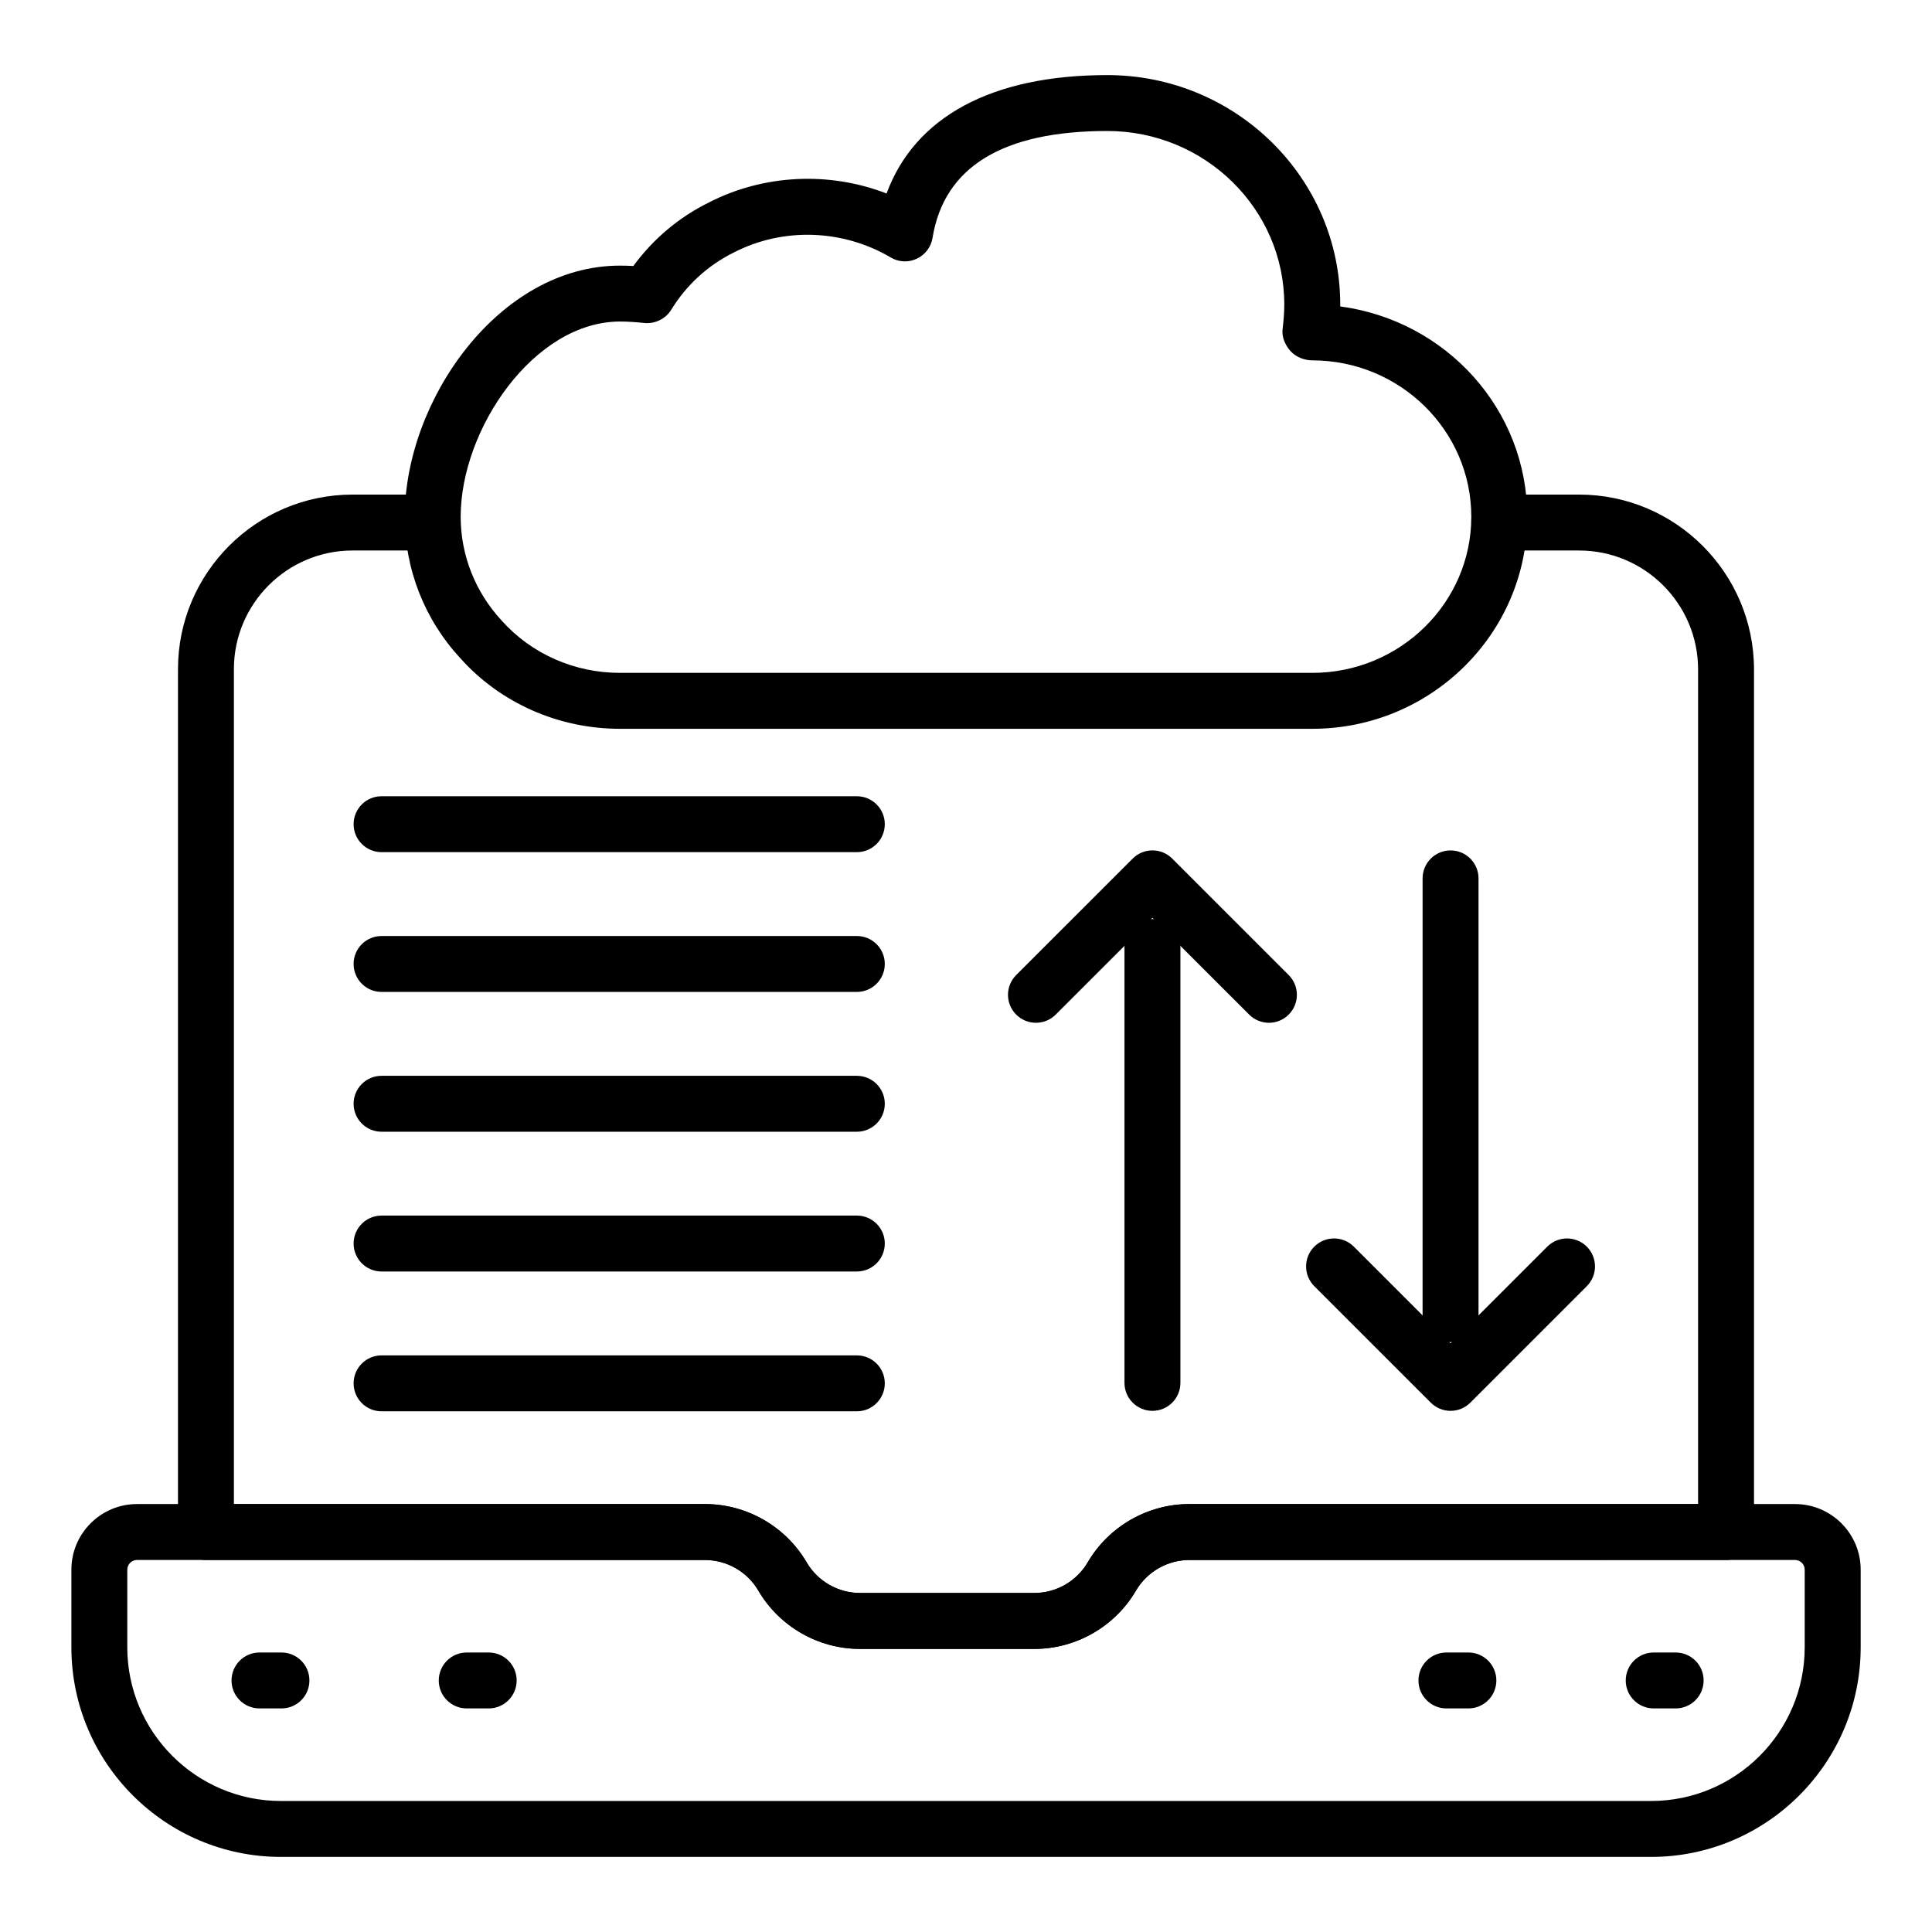 <?xml version="1.0" encoding="UTF-8"?>
<!-- Uploaded to: ICON Repo, www.svgrepo.com, Generator: ICON Repo Mixer Tools -->
<svg fill="#000000" width="800px" height="800px" version="1.1" viewBox="144 144 512 512" xmlns="http://www.w3.org/2000/svg">
 <g>
  <path d="m491.77 337.14h-183.46c-16.266 0-31.676-6.809-42.285-18.668-9.484-10.223-14.758-23.586-14.758-37.52 0-30.777 24.918-66.559 57.043-66.559 1.168 0 2.352 0.035 3.531 0.102 5.246-7.156 12.086-12.93 20.004-16.828 14.492-7.461 31.887-8.293 47.105-2.387 7.5-20.324 27.887-31.379 58.492-31.379 34.043 0 61.734 27.285 61.734 60.82 0 0.16 0 0.324-0.004 0.484 28.129 3.769 49.566 27.328 49.566 55.75-0.004 30.977-25.562 56.184-56.973 56.184zm-183.46-107.93c-22.742 0-42.227 28.449-42.227 51.738 0 10.188 3.867 19.969 10.895 27.543 7.894 8.82 19.281 13.828 31.332 13.828h183.45c23.242 0 42.152-18.559 42.152-41.371 0-22.855-18.91-41.449-42.152-41.449-2.117 0-4.383-0.906-5.789-2.488-1.406-1.586-2.32-3.691-2.07-5.797 0.254-2.121 0.449-4.312 0.449-6.496 0-25.367-21.047-46.004-46.918-46.004-27.68 0-43.258 9.527-46.297 28.328-0.395 2.418-1.953 4.484-4.172 5.519-2.211 1.051-4.801 0.926-6.914-0.332-12.625-7.453-28.441-8.074-41.547-1.332-6.898 3.402-12.609 8.641-16.629 15.203-1.496 2.438-4.324 3.762-7.109 3.496-2.09-0.227-4.305-0.387-6.457-0.387z"/>
  <path d="m418.11 580.98h-46.211c-11.043 0-21.359-5.926-26.93-15.453-2.926-5-8.344-8.109-14.141-8.109l-132.25-0.004c-4.09 0-7.41-3.312-7.41-7.41v-228.68c0-25.504 20.75-46.254 46.254-46.254h21.246c4.09 0 7.41 3.312 7.41 7.41 0 4.094-3.316 7.41-7.41 7.41h-21.246c-17.336 0-31.438 14.102-31.438 31.438v221.27h124.84c11.043 0 21.363 5.918 26.934 15.449 2.926 5.008 8.344 8.117 14.137 8.117h46.211c5.801 0 11.215-3.109 14.141-8.117 5.57-9.527 15.891-15.449 26.93-15.449h134.83l0.004-221.17c0-17.395-14.148-31.539-31.539-31.539h-21.145c-4.09 0-7.41-3.312-7.41-7.41 0-4.094 3.316-7.41 7.41-7.41h21.145c25.562 0 46.355 20.793 46.355 46.355v228.58c0 4.094-3.316 7.41-7.41 7.41l-142.23 0.004c-5.797 0-11.211 3.109-14.137 8.109-5.574 9.531-15.891 15.457-26.934 15.457z"/>
  <path d="m581.55 636.1h-363.09c-30.625 0-55.543-24.918-55.543-55.547v-20.57c0-9.594 7.805-17.395 17.398-17.395h150.52c11.043 0 21.363 5.918 26.934 15.449 2.926 5.008 8.344 8.117 14.137 8.117h46.211c5.801 0 11.215-3.109 14.141-8.117 5.57-9.527 15.891-15.449 26.93-15.449h160.51c9.594 0.004 17.398 7.801 17.398 17.395v20.57c0 30.629-24.914 55.547-55.539 55.547zm-401.24-78.691c-1.422 0-2.578 1.156-2.578 2.574v20.57c0 22.457 18.27 40.727 40.723 40.727h363.09c22.453 0.004 40.719-18.266 40.719-40.727v-20.57c0-1.418-1.152-2.574-2.574-2.574h-160.51c-5.797 0-11.211 3.109-14.137 8.109-5.57 9.527-15.891 15.453-26.934 15.453h-46.211c-11.043 0-21.359-5.926-26.93-15.453-2.926-5-8.344-8.109-14.141-8.109z"/>
  <path d="m218.59 596.75h-5.824c-4.09 0-7.41-3.312-7.41-7.41 0-4.094 3.316-7.41 7.41-7.41h5.824c4.09 0 7.41 3.312 7.41 7.41s-3.316 7.41-7.41 7.41z"/>
  <path d="m273.51 596.75h-5.824c-4.09 0-7.41-3.312-7.41-7.41 0-4.094 3.316-7.41 7.41-7.41h5.824c4.09 0 7.41 3.312 7.41 7.41-0.004 4.098-3.32 7.41-7.41 7.41z"/>
  <path d="m533.14 596.75h-5.824c-4.09 0-7.41-3.312-7.41-7.41 0-4.094 3.316-7.41 7.41-7.41h5.824c4.09 0 7.41 3.312 7.41 7.41s-3.316 7.41-7.41 7.41z"/>
  <path d="m588.07 596.75h-5.824c-4.09 0-7.41-3.312-7.41-7.41 0-4.094 3.316-7.41 7.41-7.41h5.824c4.09 0 7.41 3.312 7.41 7.41s-3.32 7.41-7.41 7.41z"/>
  <path d="m528.41 499.7c-4.09 0-7.41-3.312-7.41-7.41l0.004-115.51c0-4.094 3.316-7.41 7.41-7.41 4.09 0 7.41 3.312 7.41 7.41v115.51c-0.004 4.094-3.32 7.406-7.414 7.406z"/>
  <path d="m528.41 517.89c-1.895 0-3.793-0.723-5.238-2.172l-30.871-30.867c-2.894-2.894-2.894-7.582 0-10.477s7.582-2.894 10.477 0l25.633 25.629 25.633-25.629c2.894-2.894 7.582-2.894 10.477 0s2.894 7.582 0 10.477l-30.871 30.867c-1.445 1.449-3.34 2.172-5.238 2.172z"/>
  <path d="m449.41 517.89c-4.09 0-7.41-3.312-7.41-7.41v-115.51c0-4.094 3.316-7.41 7.41-7.41 4.09 0 7.41 3.312 7.41 7.41v115.51c-0.004 4.098-3.32 7.41-7.41 7.41z"/>
  <path d="m480.28 415.05c-1.895 0-3.793-0.723-5.238-2.172l-25.633-25.629-25.633 25.629c-2.894 2.894-7.582 2.894-10.477 0-2.894-2.894-2.894-7.582 0-10.477l30.871-30.867c2.894-2.894 7.582-2.894 10.477 0l30.871 30.867c2.894 2.894 2.894 7.582 0 10.477-1.445 1.449-3.344 2.172-5.238 2.172z"/>
  <path d="m371.07 369.83h-125.95c-4.09 0-7.41-3.312-7.41-7.41 0-4.094 3.316-7.41 7.41-7.41h125.95c4.09 0 7.41 3.312 7.41 7.41-0.004 4.094-3.32 7.41-7.41 7.41z"/>
  <path d="m371.07 406.87h-125.95c-4.09 0-7.41-3.312-7.41-7.41 0-4.094 3.316-7.41 7.41-7.41h125.95c4.09 0 7.41 3.312 7.41 7.41-0.004 4.098-3.32 7.41-7.41 7.41z"/>
  <path d="m371.07 443.92h-125.95c-4.09 0-7.41-3.312-7.41-7.41 0-4.094 3.316-7.41 7.41-7.41h125.95c4.09 0 7.41 3.312 7.41 7.41-0.004 4.094-3.32 7.41-7.41 7.41z"/>
  <path d="m371.07 480.96h-125.95c-4.09 0-7.41-3.312-7.41-7.41 0-4.094 3.316-7.41 7.41-7.41h125.95c4.09 0 7.41 3.312 7.41 7.41-0.004 4.098-3.32 7.41-7.41 7.41z"/>
  <path d="m371.07 518.01h-125.95c-4.09 0-7.41-3.312-7.41-7.41 0-4.094 3.316-7.41 7.41-7.41h125.95c4.09 0 7.41 3.312 7.41 7.41-0.004 4.094-3.32 7.41-7.41 7.41z"/>
 </g>
</svg>